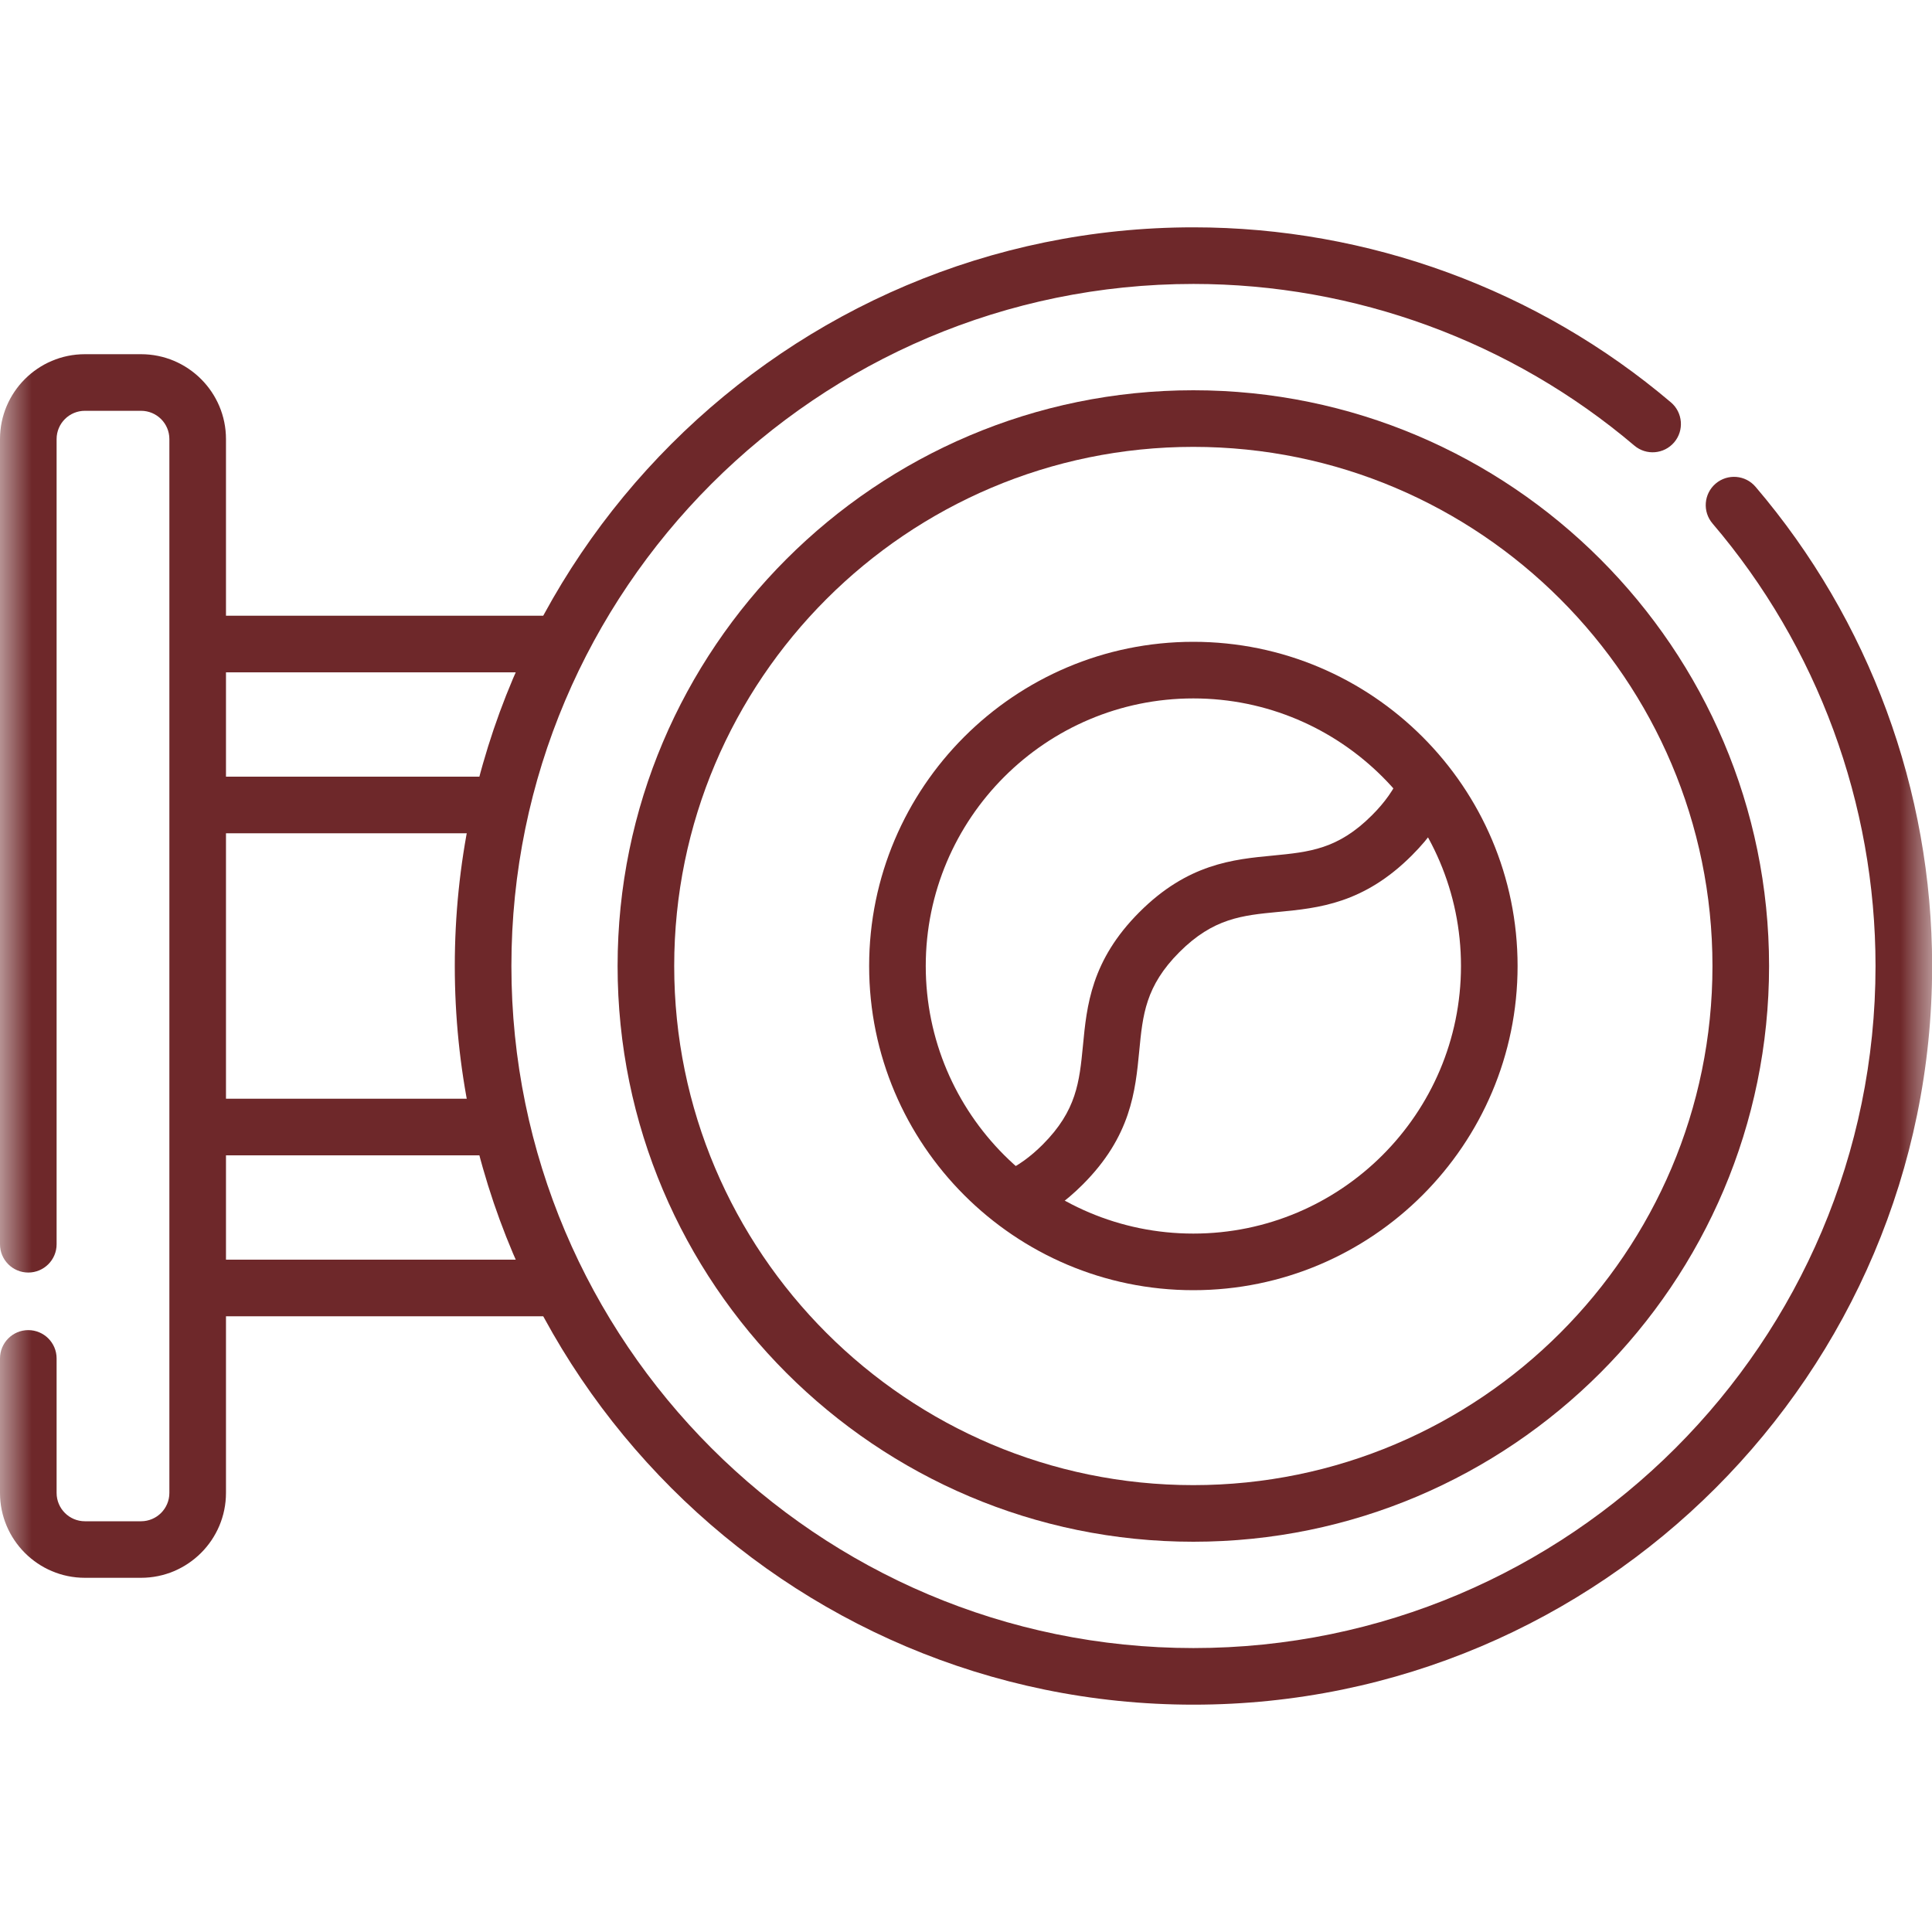 <svg width="30" height="30" viewBox="0 0 30 30" fill="none" xmlns="http://www.w3.org/2000/svg">
<g clip-path="url(#clip0_3705_11393)">
<path d="M8.595 10.44H3.186C2.943 10.44 2.746 10.243 2.746 10C2.746 9.758 2.943 9.561 3.186 9.561H8.595C8.838 9.561 9.034 9.758 9.034 10C9.034 10.243 8.838 10.44 8.595 10.44Z" fill="#6E282A"/>
<path d="M7.716 12.939H3.186C2.943 12.939 2.746 12.742 2.746 12.5C2.746 12.257 2.943 12.06 3.186 12.06H7.716C7.959 12.06 8.155 12.257 8.155 12.5C8.155 12.742 7.959 12.939 7.716 12.939Z" fill="#6E282A"/>
<path d="M8.535 20.439H3.174C2.931 20.439 2.734 20.242 2.734 20C2.734 19.757 2.931 19.56 3.174 19.56H8.535C8.778 19.56 8.975 19.757 8.975 20C8.975 20.242 8.778 20.439 8.535 20.439Z" fill="#6E282A"/>
<path d="M7.715 17.94H3.174C2.931 17.94 2.734 17.743 2.734 17.5C2.734 17.258 2.931 17.061 3.174 17.061H7.715C7.957 17.061 8.154 17.258 8.154 17.5C8.154 17.743 7.957 17.94 7.715 17.94Z" fill="#6E282A"/>
<mask id="mask0_3705_11393" style="mask-type:luminance" maskUnits="userSpaceOnUse" x="0" y="0" width="30" height="30">
<path d="M30 0H0V30H30V0Z" fill="white"/>
</mask>
<g mask="url(#mask0_3705_11393)">
<path d="M2.19 24.5H1.318C0.591 24.5 0 23.909 0 23.182V21.094C0 20.851 0.197 20.654 0.439 20.654C0.682 20.654 0.879 20.851 0.879 21.094V23.182C0.879 23.425 1.076 23.622 1.318 23.622H2.19C2.433 23.622 2.63 23.425 2.63 23.182V6.818C2.63 6.575 2.433 6.379 2.19 6.379H1.318C1.076 6.379 0.879 6.575 0.879 6.818V19.321C0.879 19.563 0.682 19.76 0.439 19.76C0.197 19.76 0 19.564 0 19.321V6.818C0 6.091 0.591 5.5 1.318 5.5H2.19C2.917 5.5 3.509 6.091 3.509 6.818V23.181C3.509 23.909 2.917 24.5 2.19 24.5V24.5Z" fill="#6E282A"/>
<path d="M18.532 26.47C12.208 26.47 7.062 21.325 7.062 15C7.062 8.675 12.208 3.53 18.532 3.53C21.246 3.53 23.88 4.495 25.946 6.248C26.131 6.405 26.154 6.683 25.997 6.868C25.84 7.053 25.563 7.076 25.378 6.919C23.469 5.3 21.038 4.409 18.532 4.409C12.692 4.409 7.941 9.16 7.941 15C7.941 20.84 12.692 25.591 18.532 25.591C24.372 25.591 29.123 20.84 29.123 15C29.123 12.482 28.224 10.041 26.592 8.129C26.434 7.944 26.456 7.667 26.641 7.509C26.826 7.352 27.103 7.374 27.26 7.559C29.028 9.63 30.002 12.273 30.002 15.001C30.002 21.325 24.857 26.47 18.532 26.47V26.47Z" fill="#6E282A"/>
<path d="M18.53 23.94C13.6 23.94 9.59 19.93 9.59 15C9.59 10.071 13.601 6.06 18.53 6.06C23.46 6.06 27.47 10.071 27.47 15C27.47 19.93 23.46 23.94 18.53 23.94ZM18.53 6.939C14.085 6.939 10.469 10.555 10.469 15C10.469 19.445 14.085 23.061 18.53 23.061C22.975 23.061 26.591 19.445 26.591 15C26.591 10.555 22.975 6.939 18.53 6.939Z" fill="#6E282A"/>
<path d="M18.53 20.034C15.755 20.034 13.496 17.776 13.496 15C13.496 12.224 15.754 9.966 18.53 9.966C21.307 9.966 23.565 12.224 23.565 15C23.565 17.776 21.307 20.034 18.53 20.034ZM18.53 10.845C16.239 10.845 14.375 12.708 14.375 15C14.375 17.292 16.239 19.155 18.53 19.155C20.822 19.155 22.686 17.292 22.686 15C22.686 12.708 20.822 10.845 18.53 10.845Z" fill="#6E282A"/>
<path d="M15.772 19.041C15.605 19.041 15.444 18.945 15.371 18.782C15.271 18.56 15.37 18.3 15.592 18.201C15.801 18.107 15.997 17.967 16.191 17.773C16.718 17.245 16.761 16.8 16.816 16.236C16.875 15.617 16.943 14.913 17.693 14.163C18.444 13.412 19.147 13.344 19.767 13.285C20.331 13.23 20.776 13.188 21.303 12.66C21.506 12.458 21.65 12.253 21.743 12.033C21.839 11.81 22.097 11.707 22.321 11.803C22.544 11.898 22.647 12.156 22.552 12.38C22.413 12.704 22.207 12.999 21.924 13.282C21.174 14.033 20.471 14.101 19.851 14.16C19.287 14.214 18.842 14.257 18.314 14.784C17.787 15.312 17.744 15.757 17.69 16.321C17.63 16.941 17.563 17.644 16.812 18.394C16.541 18.665 16.26 18.864 15.951 19.003C15.893 19.029 15.832 19.042 15.772 19.042L15.772 19.041Z" fill="#6E282A"/>
</g>
</g>
<defs>
<clipPath id="clip0_3705_11393">
<rect width="30" height="30" fill="white"/>
</clipPath>
</defs>
</svg>
